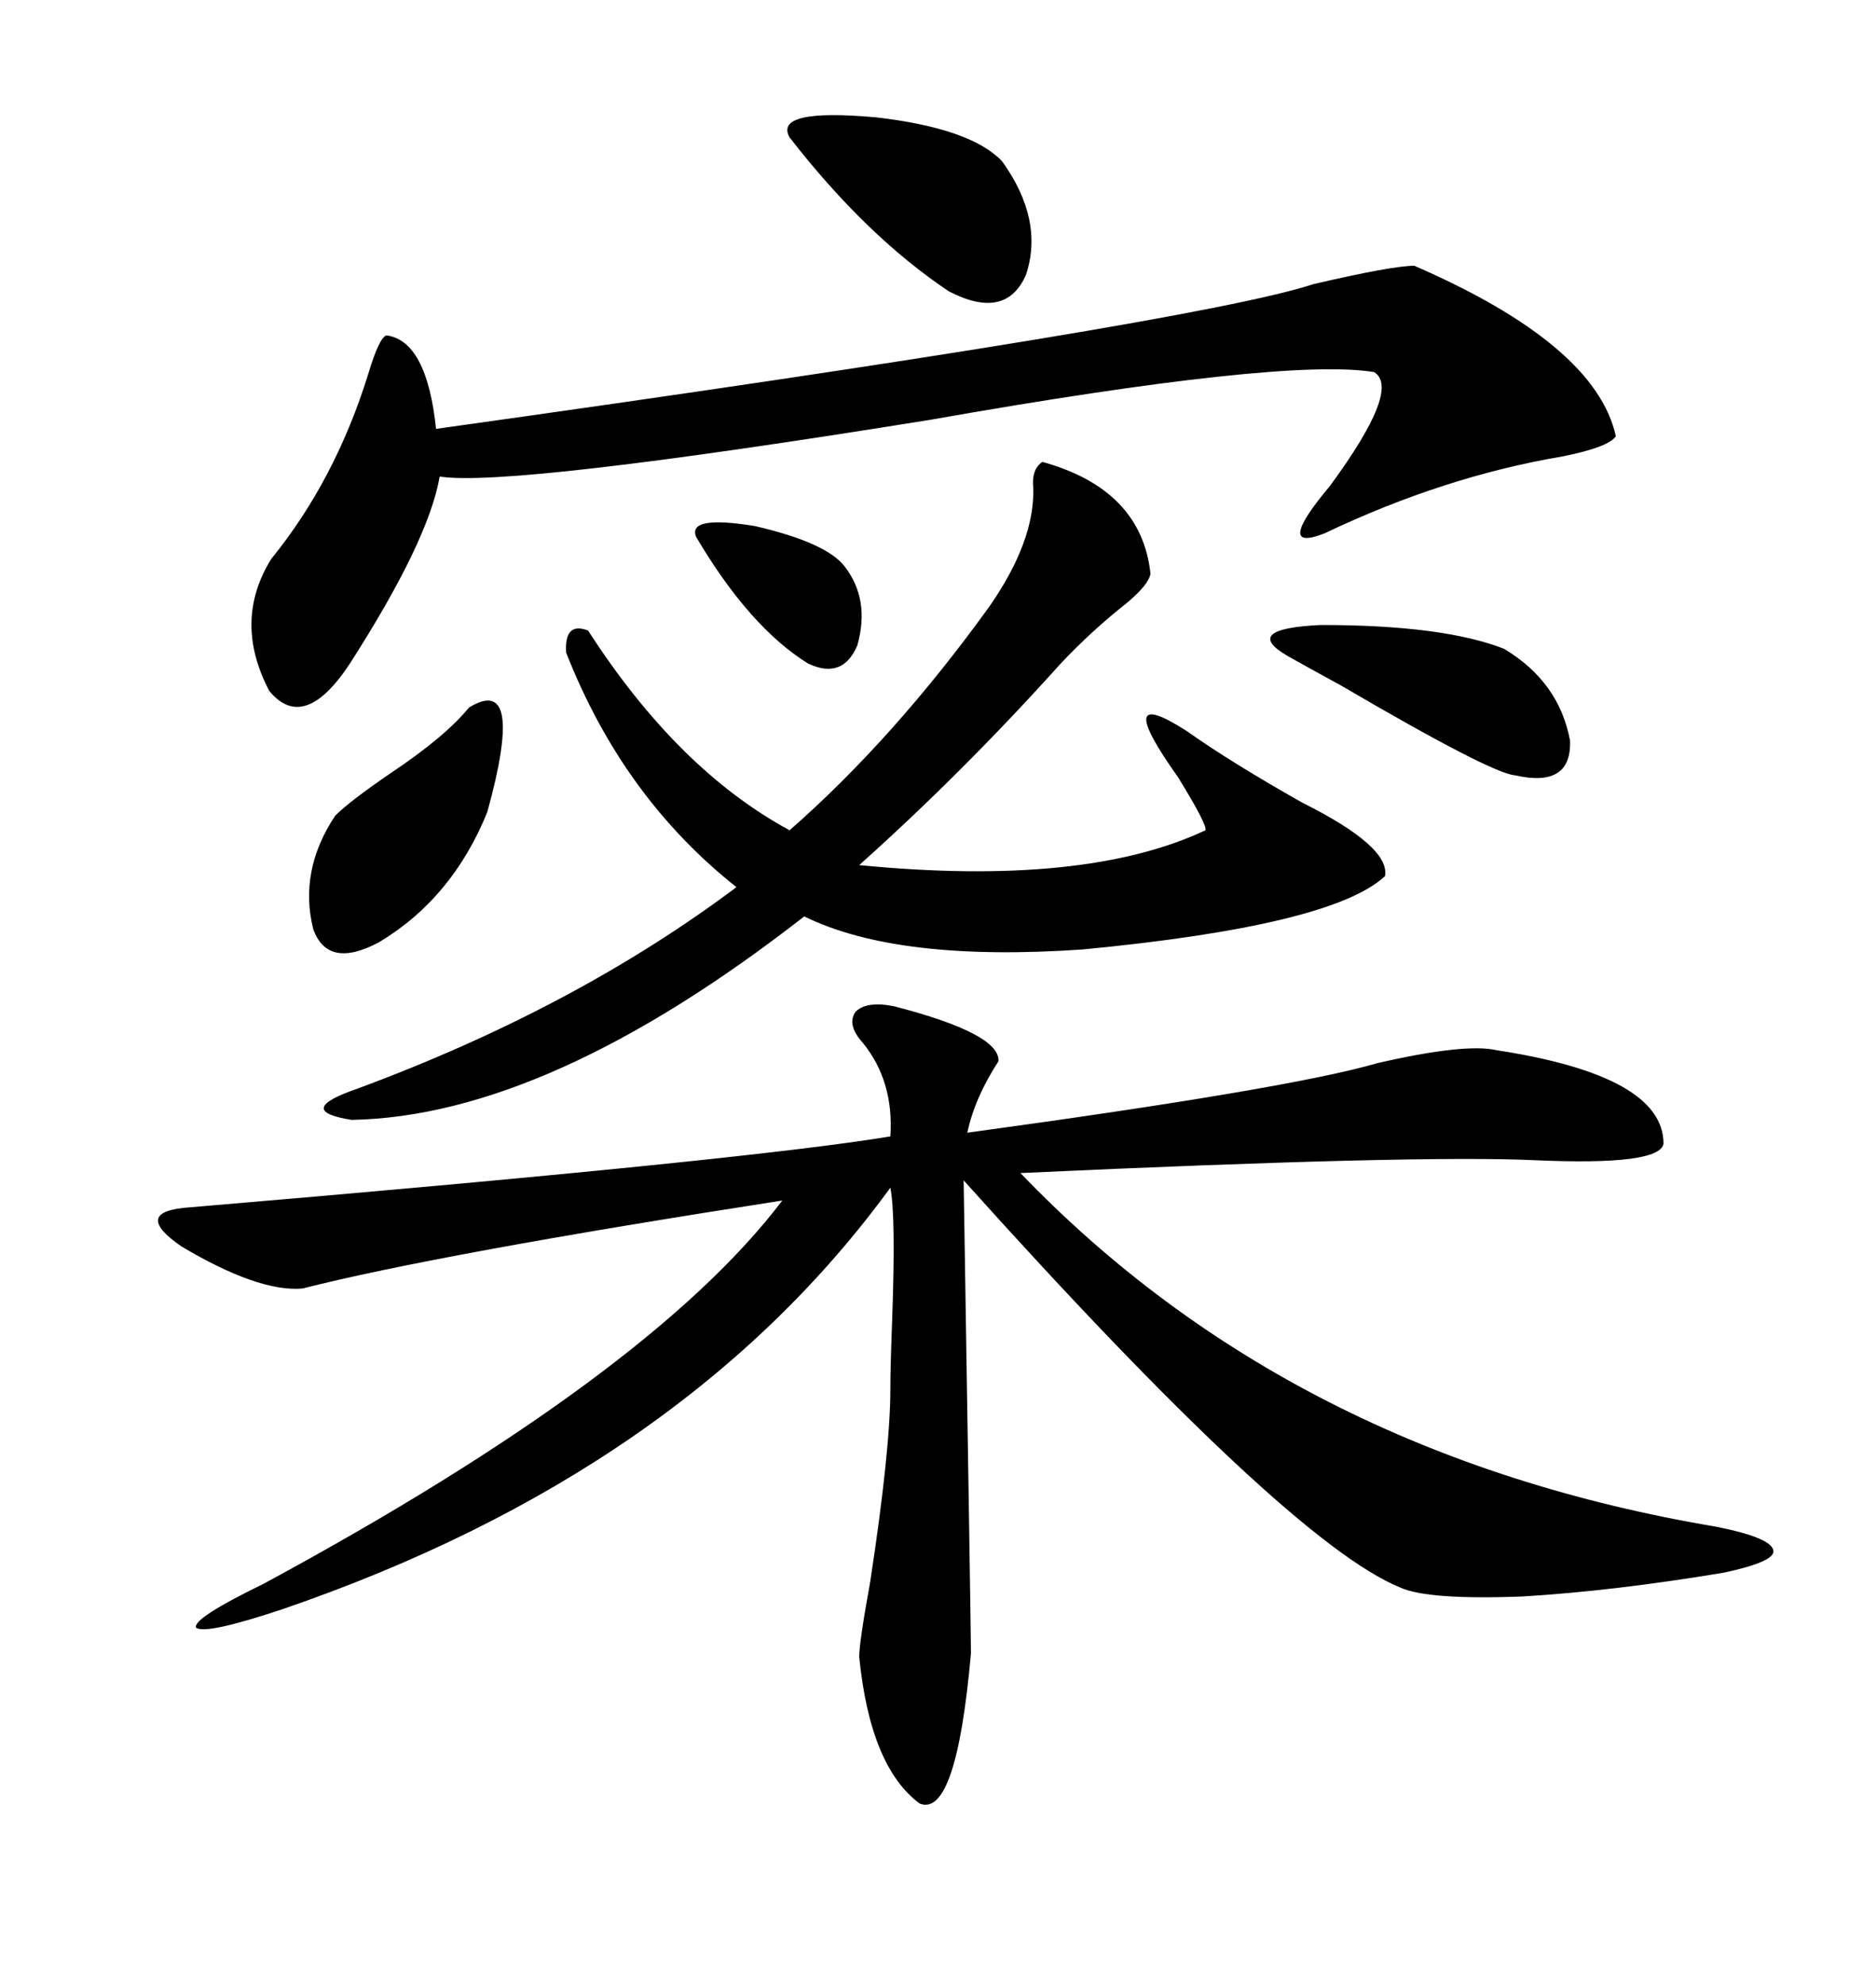 <svg xmlns="http://www.w3.org/2000/svg" xmlns:xlink="http://www.w3.org/1999/xlink" width="300" height="317.285"><path d="M142.97 160.84L142.97 160.84Q159.96 165.23 159.67 169.63L159.67 169.63Q155.86 175.49 154.69 181.05L154.69 181.05Q206.25 174.02 220.31 169.92L220.31 169.92Q234.38 166.70 239.36 167.87L239.36 167.87Q266.02 171.97 266.02 182.81L266.02 182.81Q265.43 186.33 245.51 185.45L245.51 185.45Q226.76 184.57 163.18 187.50L163.18 187.50Q206.54 232.62 274.51 244.04L274.51 244.04Q283.30 245.80 283.59 247.85L283.59 247.85Q283.89 249.61 275.68 251.37L275.68 251.37Q258.11 254.30 243.46 255.18L243.46 255.18Q228.22 255.76 223.83 253.71L223.83 253.71Q205.96 246.39 154.10 188.67L154.10 188.67Q155.27 261.33 155.27 264.26L155.27 264.26Q152.93 290.63 147.07 288.28L147.07 288.28Q139.16 282.42 137.40 264.84L137.40 264.84Q137.40 262.50 139.16 252.83L139.16 252.83Q142.38 231.74 142.38 222.07L142.38 222.07Q142.38 218.55 142.68 210.64L142.68 210.64Q143.26 194.24 142.38 189.84L142.38 189.84Q109.28 235.25 45.12 257.23L45.12 257.23Q32.81 261.33 31.35 260.16L31.35 260.16Q30.76 258.69 42.19 253.13L42.19 253.13Q104.00 219.73 125.10 191.89L125.10 191.89Q70.31 200.39 48.34 205.96L48.34 205.96Q41.31 206.54 29.00 199.22L29.00 199.22Q21.39 193.95 29.30 193.07L29.30 193.07Q119.53 185.45 142.38 181.64L142.38 181.64Q142.97 172.85 137.99 166.70L137.99 166.70Q135.35 163.77 136.82 161.72L136.82 161.72Q138.57 159.96 142.97 160.84ZM166.70 73.83L166.70 73.83Q182.52 78.22 183.98 91.70L183.98 91.70Q183.69 93.46 180.18 96.39L180.18 96.39Q174.61 100.78 169.63 106.05L169.63 106.05Q154.10 123.34 137.40 138.28L137.40 138.28Q173.44 141.80 192.77 132.71L192.77 132.71Q193.07 131.84 188.38 124.22L188.38 124.22Q177.54 108.98 189.84 116.89L189.84 116.89Q196.88 121.88 208.30 128.32L208.30 128.32Q222.36 135.35 221.48 140.04L221.48 140.04Q212.99 147.95 173.14 151.76L173.14 151.76Q143.55 153.81 128.61 146.48L128.61 146.48Q87.60 178.42 56.25 179.00L56.25 179.00Q46.88 177.54 57.13 174.02L57.13 174.02Q91.99 161.13 117.77 141.80L117.77 141.80Q99.61 127.44 90.53 104.30L90.53 104.30Q90.23 99.32 94.04 100.78L94.04 100.78Q108.40 123.05 126.27 132.71L126.27 132.71Q142.97 118.07 158.20 96.97L158.20 96.97Q165.53 86.43 165.23 77.93L165.23 77.93Q164.94 75 166.70 73.83ZM226.17 42.48L226.17 42.48Q255.18 55.08 258.40 69.73L258.40 69.73Q257.23 71.48 249.90 72.95L249.90 72.95Q230.86 76.17 211.82 85.25L211.82 85.25Q203.61 88.48 212.70 77.64L212.70 77.64Q224.12 62.11 219.73 59.47L219.73 59.47Q205.37 57.13 148.83 67.09L148.83 67.09Q81.45 77.93 70.31 76.17L70.31 76.17Q68.55 86.43 55.96 106.05L55.96 106.05Q48.63 117.19 43.07 110.45L43.07 110.45Q37.21 99.32 43.36 89.36L43.36 89.36Q53.61 76.76 58.89 59.77L58.89 59.77Q60.64 53.91 61.82 53.61L61.82 53.61Q68.26 54.49 69.73 68.55L69.73 68.55Q191.31 51.56 210.06 45.41L210.06 45.41Q222.66 42.48 226.17 42.48ZM126.27 21.97L126.27 21.97Q123.63 17.29 140.04 18.75L140.04 18.75Q155.27 20.51 160.25 25.78L160.25 25.78Q166.99 35.16 164.06 43.95L164.06 43.95Q160.84 51.27 151.76 46.58L151.76 46.58Q138.57 37.79 126.27 21.97ZM75 113.09L75 113.09Q84.08 107.52 77.93 129.79L77.93 129.79Q72.36 143.55 60.64 150.59L60.64 150.59Q52.44 154.98 50.10 148.54L50.10 148.54Q47.75 139.16 53.61 130.37L53.61 130.37Q55.96 128.03 62.40 123.63L62.40 123.63Q71.19 117.77 75 113.09ZM240.53 103.71L240.53 103.71Q249.32 108.98 251.07 118.36L251.07 118.36Q251.37 125.98 242.29 123.93L242.29 123.93Q238.48 123.63 214.45 109.57L214.45 109.57Q208.01 106.05 205.96 104.88L205.96 104.88Q198.34 100.49 211.23 99.90L211.23 99.90Q230.86 99.90 240.53 103.71ZM111.33 85.84L111.33 85.84Q109.86 82.32 120.70 84.08L120.70 84.08Q132.13 86.72 135.06 90.53L135.06 90.53Q139.16 95.80 137.11 103.13L137.11 103.13Q134.77 108.69 129.20 106.05L129.20 106.05Q119.82 100.20 111.33 85.84Z"/></svg>